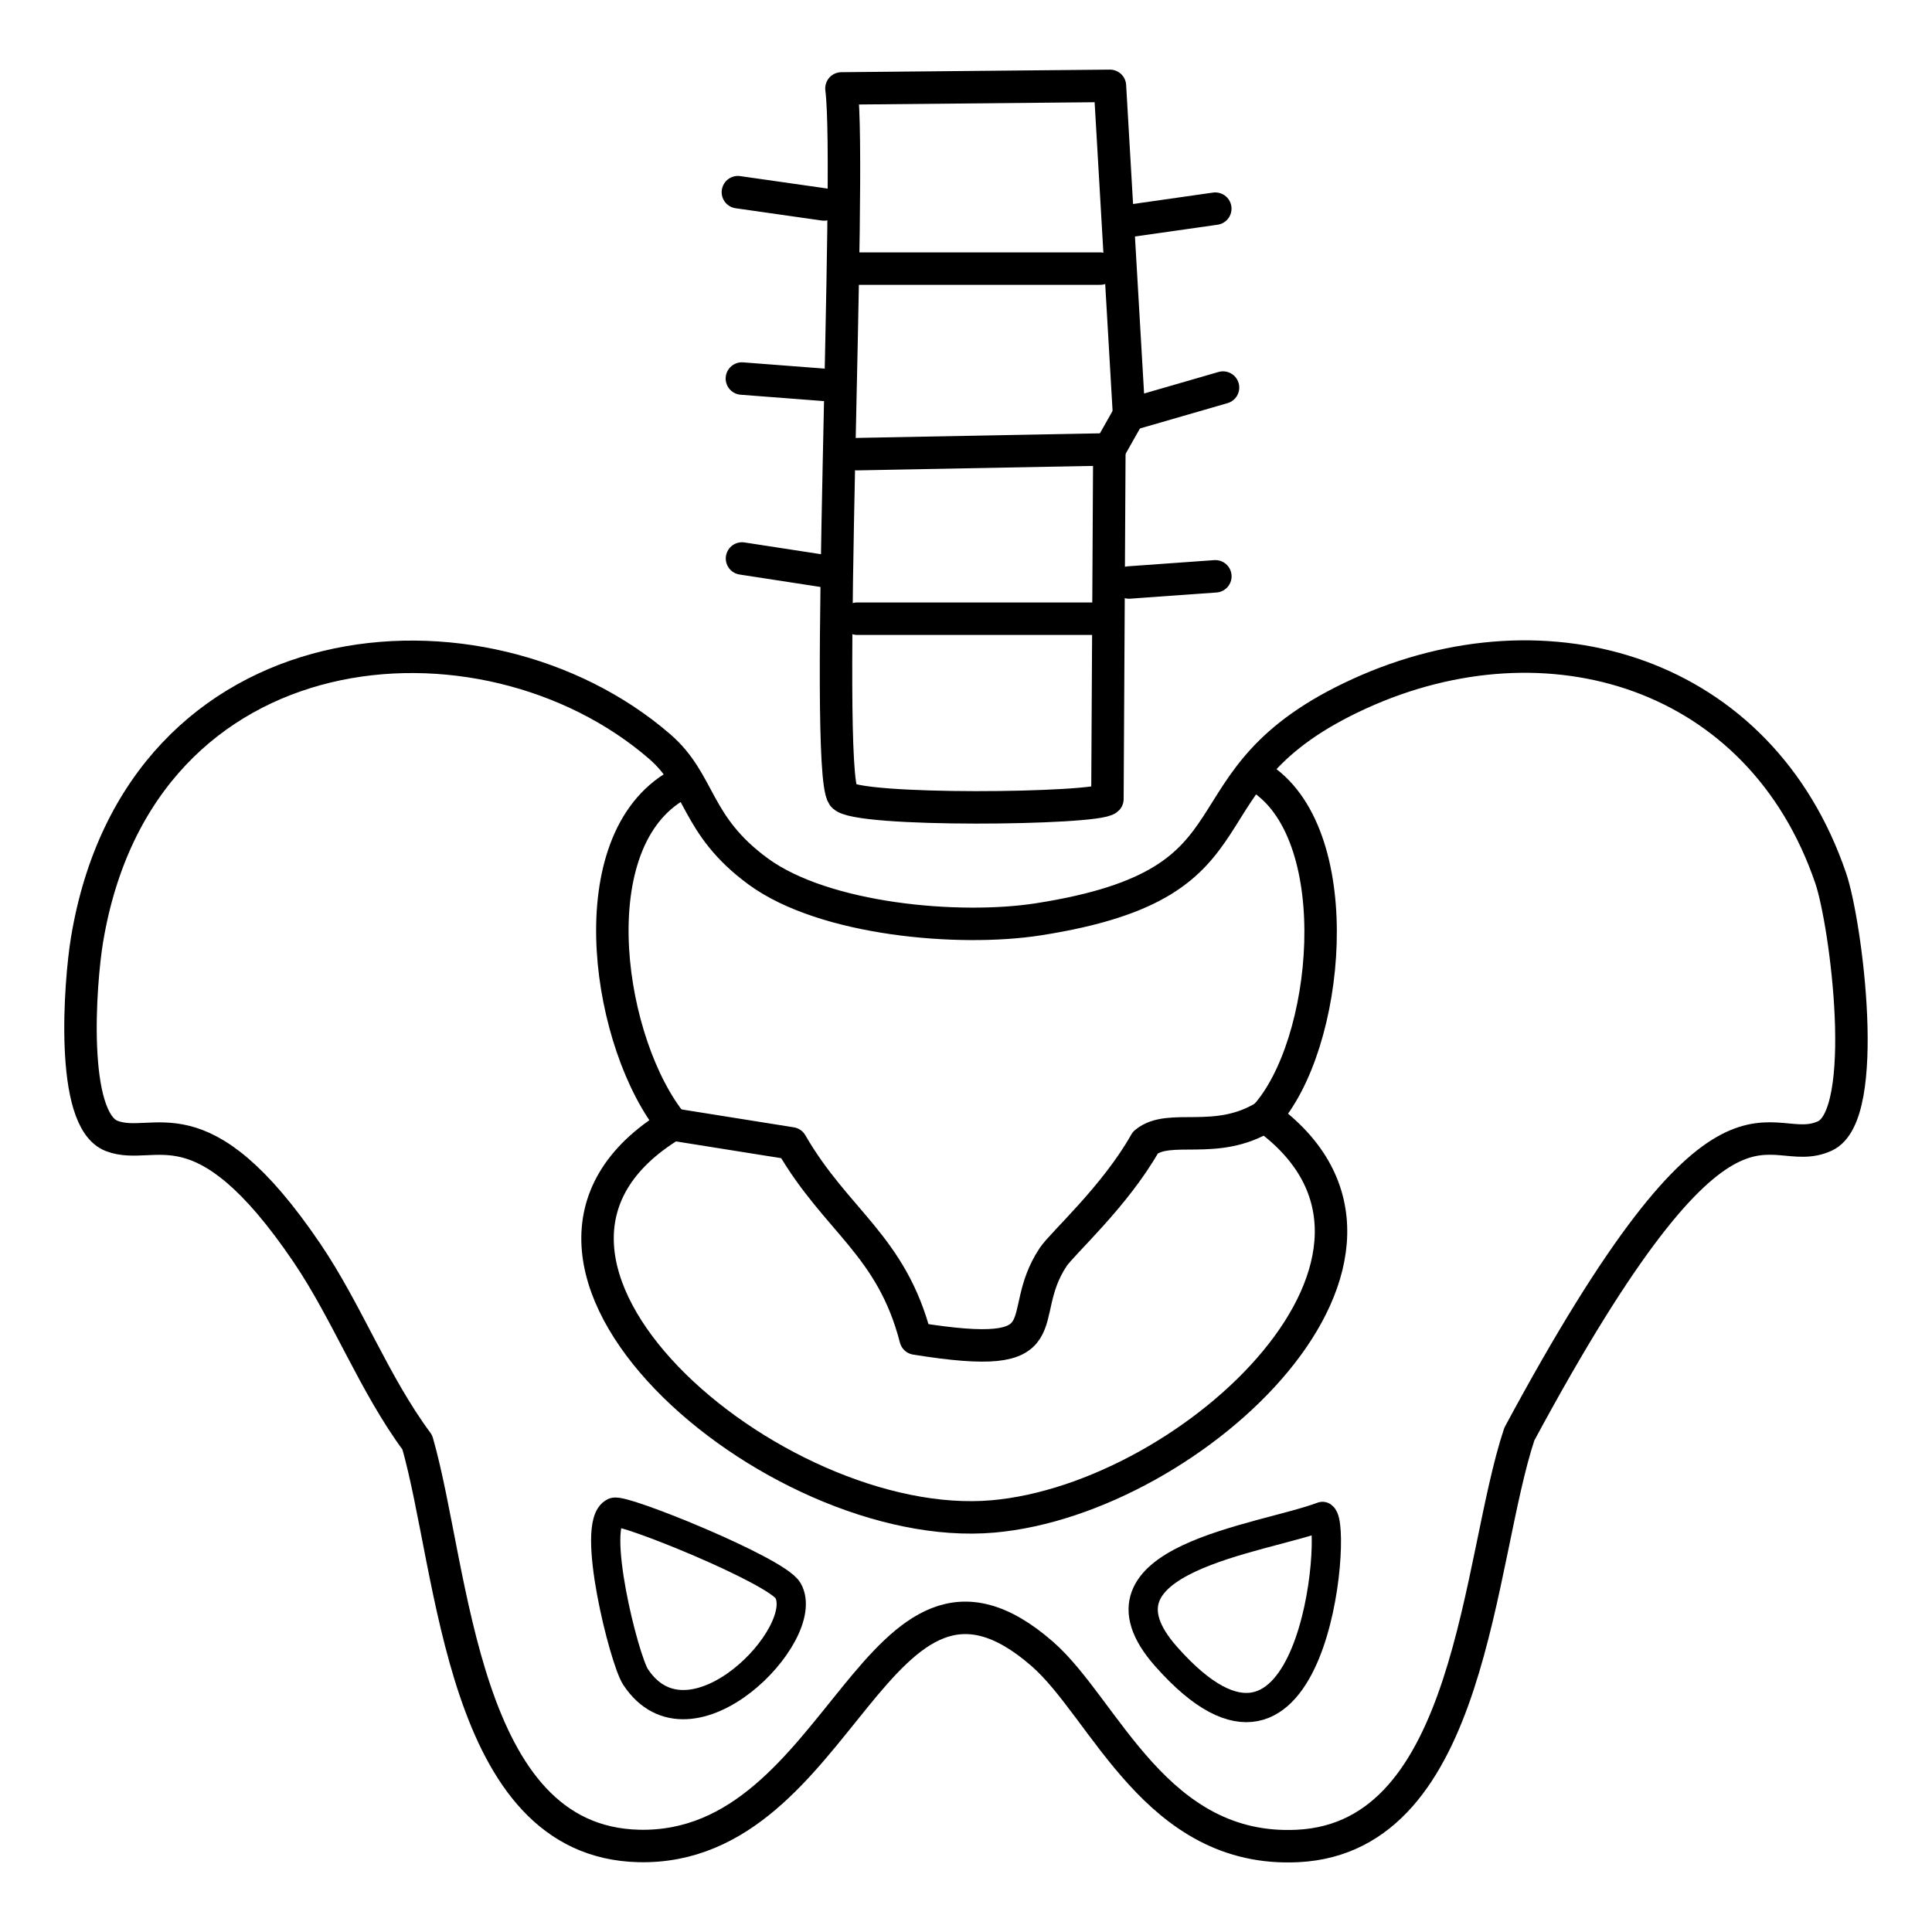 <?xml version="1.0" encoding="UTF-8"?><svg id="a" xmlns="http://www.w3.org/2000/svg" viewBox="0 0 300 300"><defs><style>.b{stroke-width:4.54px;}.b,.c{fill:none;stroke:#000;stroke-linecap:round;stroke-linejoin:round;}.c{stroke-width:5.04px;}</style></defs><path class="b" d="M205.36,235.47c-9.63,3.6-37.67,6.6-24.3,21.74,22.99,26.02,26.62-20.11,24.3-21.74Z"/><line class="c" x1="133.1" y1="96.07" x2="170.19" y2="96.07"/><path class="c" d="M175.32,64.4l-2.97-51.07-41.69.4c1.68,13.2-2.8,105.27.25,109.83,1.7,2.54,39.51,2.11,41.05.51l.3-54.3"/><line class="c" x1="175.31" y1="90.45" x2="188.72" y2="89.49"/><line class="c" x1="127.96" y1="88.68" x2="115.22" y2="86.72"/><line class="c" x1="133.1" y1="70.52" x2="172.28" y2="69.78"/><line class="c" x1="175.32" y1="64.4" x2="189.91" y2="60.18"/><line class="c" x1="172.28" y1="69.78" x2="175.32" y2="64.4"/><line class="c" x1="127.98" y1="59.76" x2="115.2" y2="58.78"/><line class="c" x1="133.1" y1="41.71" x2="170.83" y2="41.71"/><line class="c" x1="127.96" y1="31.75" x2="114.58" y2="29.84"/><line class="c" x1="175.95" y1="34.22" x2="188.71" y2="32.4"/><path class="b" d="M95.37,234.83c1.35-.63,25.2,9.04,26.99,12.15,3.84,6.68-15.14,26.31-23.66,13.43-1.78-2.68-7.09-23.81-3.33-25.58Z"/><path class="c" d="M196.44,173.35c-7.63,4.7-14.85.95-18.58,4.06-4.71,8.36-12.93,15.68-14.32,17.78-6.34,9.51,2.33,16.48-21.36,12.66-3.75-14.51-12.3-18.19-19.31-30.31l-18.43-2.94"/><path class="c" d="M196.04,120.97c13.43,9.19,10.43,41.36.41,52.38"/><path class="c" d="M104.5,122.31c-14.84,9.4-10.02,40.09-.06,52.29"/><path class="c" d="M102.4,115.89c-27.31-23.58-80.68-19.42-88.89,30.06-1.07,6.46-2.74,27.92,3.84,30.44,6.67,2.55,13.75-6.27,30.31,18.16,6.29,9.28,10.4,20.33,17.14,29.42,5.71,19.94,6.78,62.03,34.4,62.67,31.83.73,36.77-52.45,62.67-29.8,9.73,8.51,17.62,30.9,39.65,29.8,27.18-1.36,27.87-44.3,34.4-63.95,32.6-60.6,38.3-42.09,47.45-46.3,7.17-3.3,3.3-32.98.9-40.03-10.91-31.99-43.84-42.01-73.16-28.65-29.54,13.47-12.88,29.27-49.88,35.04-12.31,1.92-33.23.08-43.48-7.42-9.9-7.24-8.84-13.82-15.35-19.44Z"/><path class="c" d="M196.44,173.35c29.52,21.28-11.08,59.38-42.24,62.12-34.1,3-84.38-39.99-49.76-60.87"/></svg>